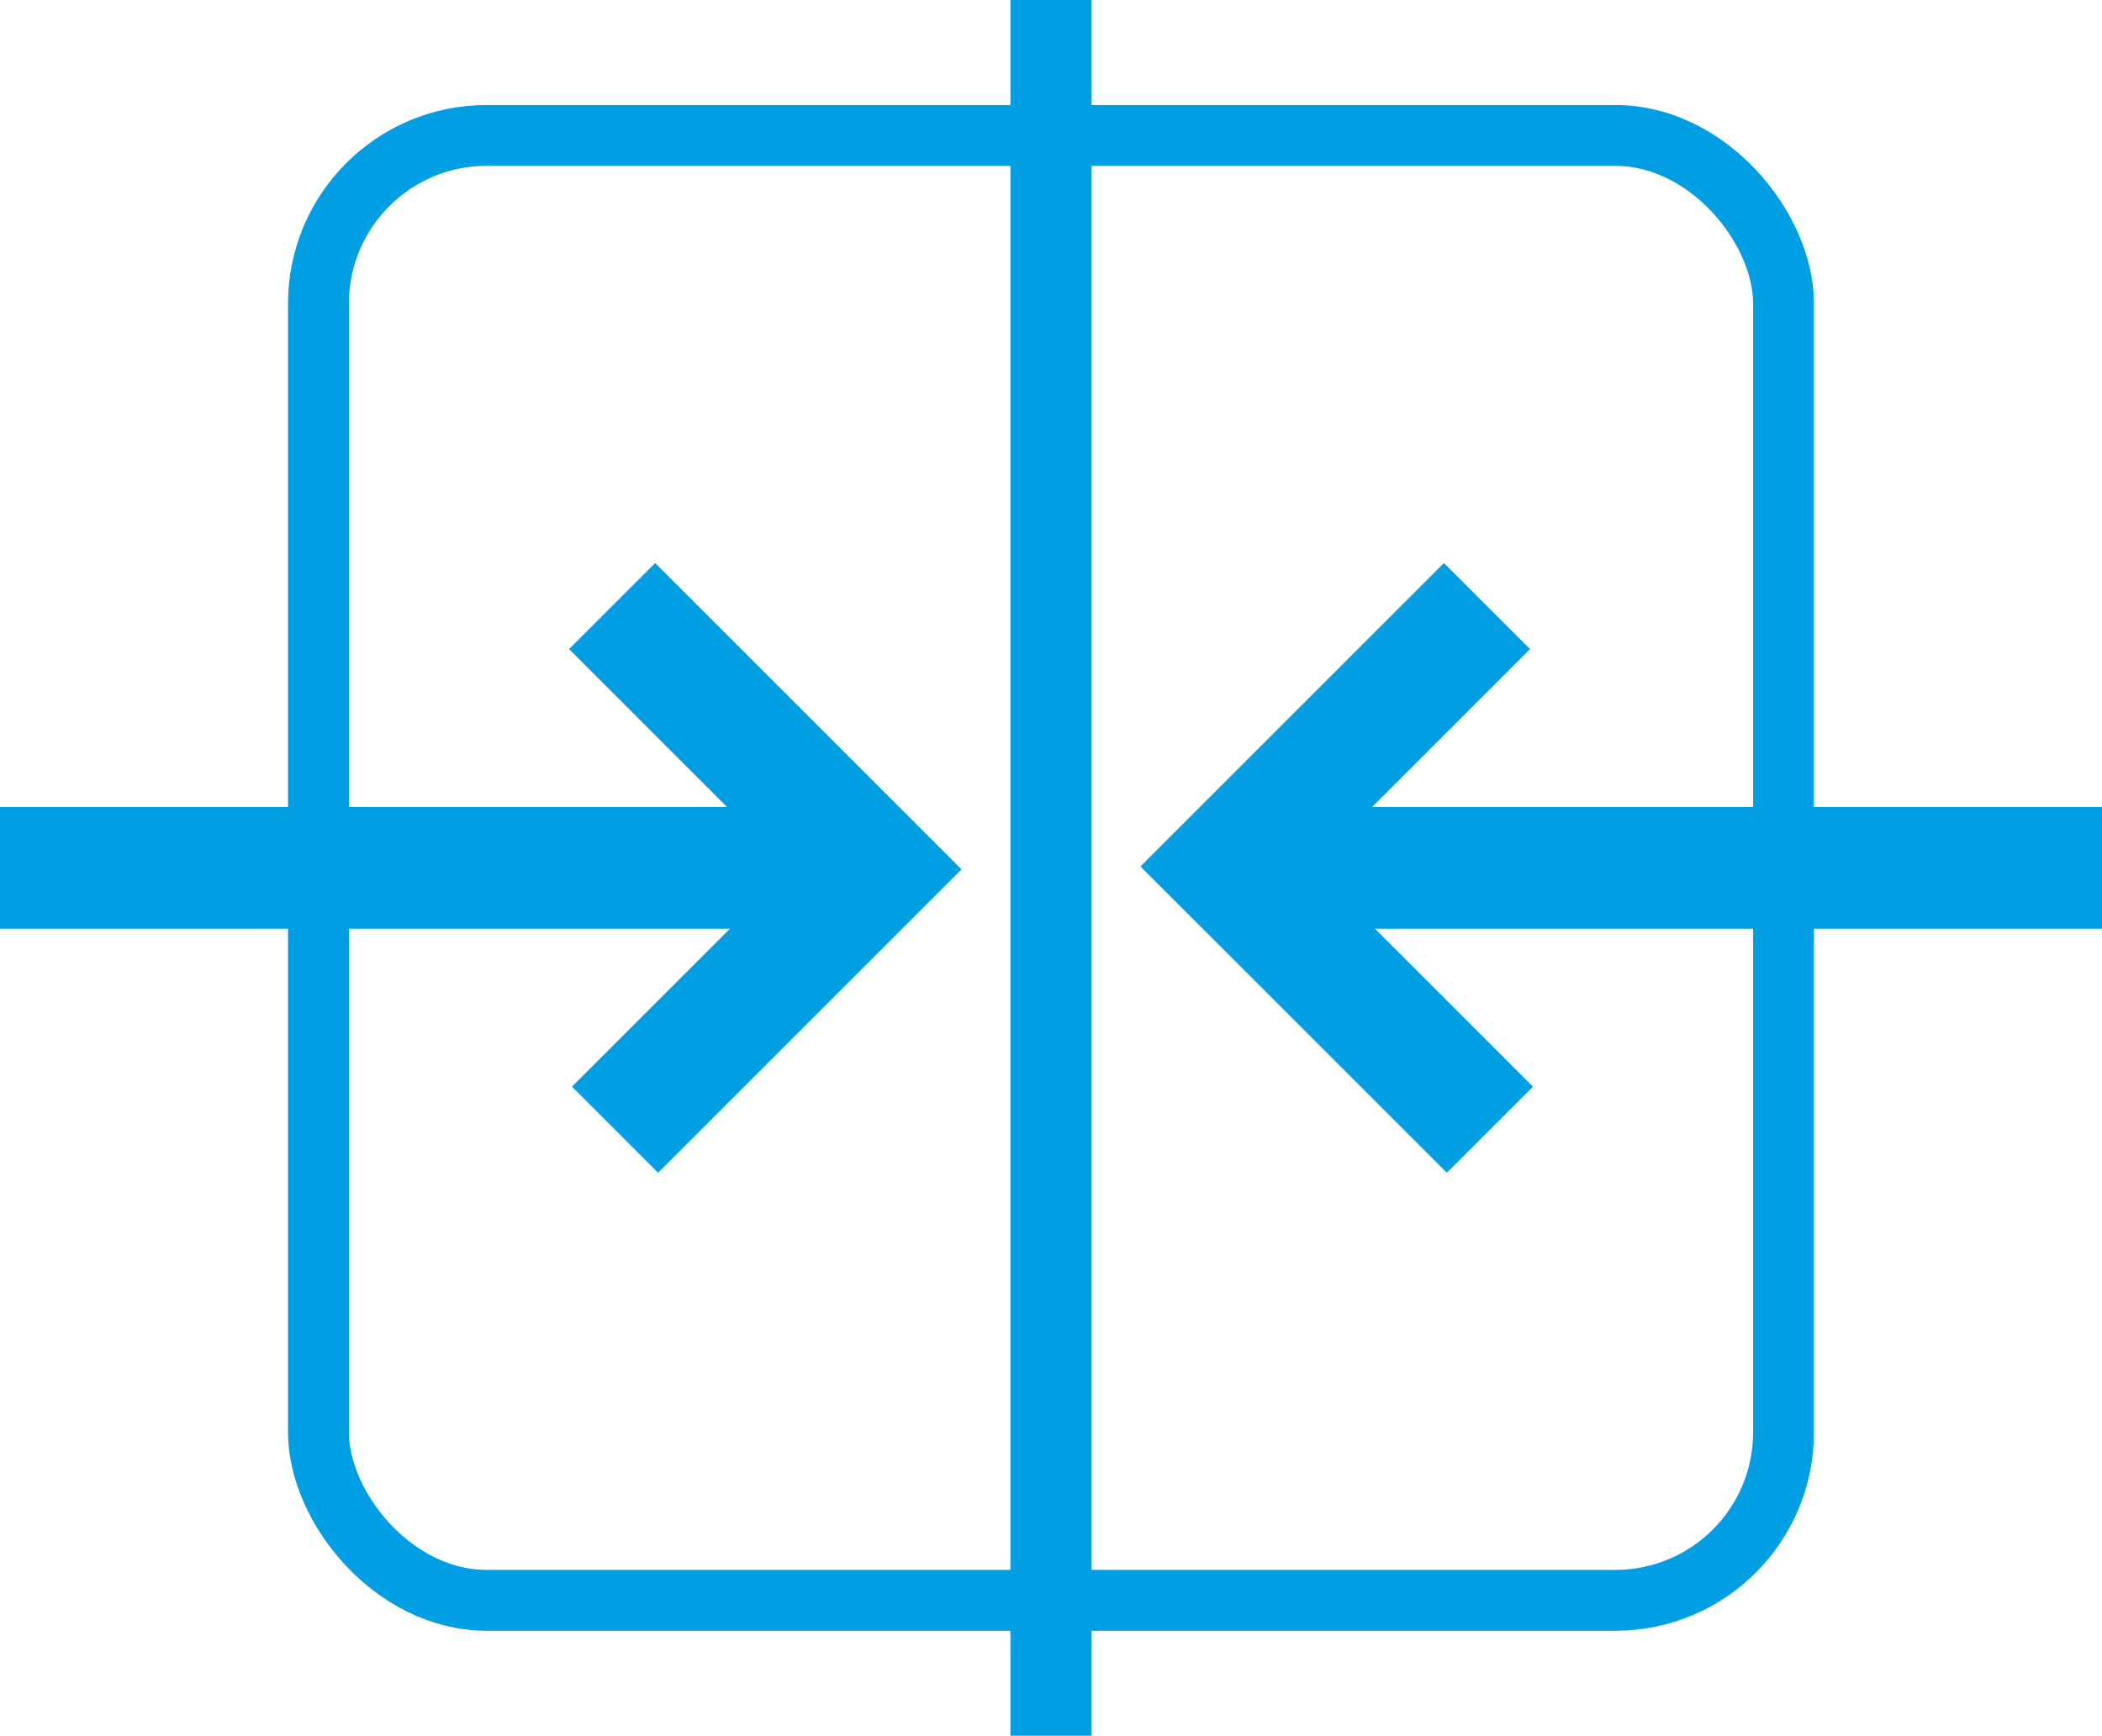 <?xml version="1.0" encoding="UTF-8"?>
<svg xmlns="http://www.w3.org/2000/svg" viewBox="0 0 103.618 85.576">
  <g id="a7a12af2-7f63-4966-9c27-fe6c58d2c6c9" data-name="Ebene 2">
    <g id="a1bd21f6-d917-42e2-9c4c-b36df90de259" data-name="Ebene 1">
      <g>
        <rect x="15.698" y="6.677" width="72.222" height="72.222" rx="8.29" fill="none" stroke="#009ee2" stroke-miterlimit="10" stroke-width="3"></rect>
        <g>
          <g>
            <line y1="42.788" x2="39.816" y2="42.788" fill="none" stroke="#009ee2" stroke-miterlimit="10" stroke-width="6"></line>
            <polyline points="30.319 55.696 43.155 42.86 30.175 29.88" fill="none" stroke="#009ee2" stroke-miterlimit="10" stroke-width="6"></polyline>
          </g>
          <g>
            <line x1="103.618" y1="42.788" x2="63.802" y2="42.788" fill="none" stroke="#009ee2" stroke-miterlimit="10" stroke-width="6"></line>
            <polyline points="73.299 29.88 60.462 42.716 73.443 55.696" fill="none" stroke="#009ee2" stroke-miterlimit="10" stroke-width="6"></polyline>
          </g>
        </g>
        <line x1="51.809" x2="51.809" y2="85.576" fill="none" stroke="#009ee2" stroke-miterlimit="10" stroke-width="4"></line>
      </g>
    </g>
  </g>
</svg>
